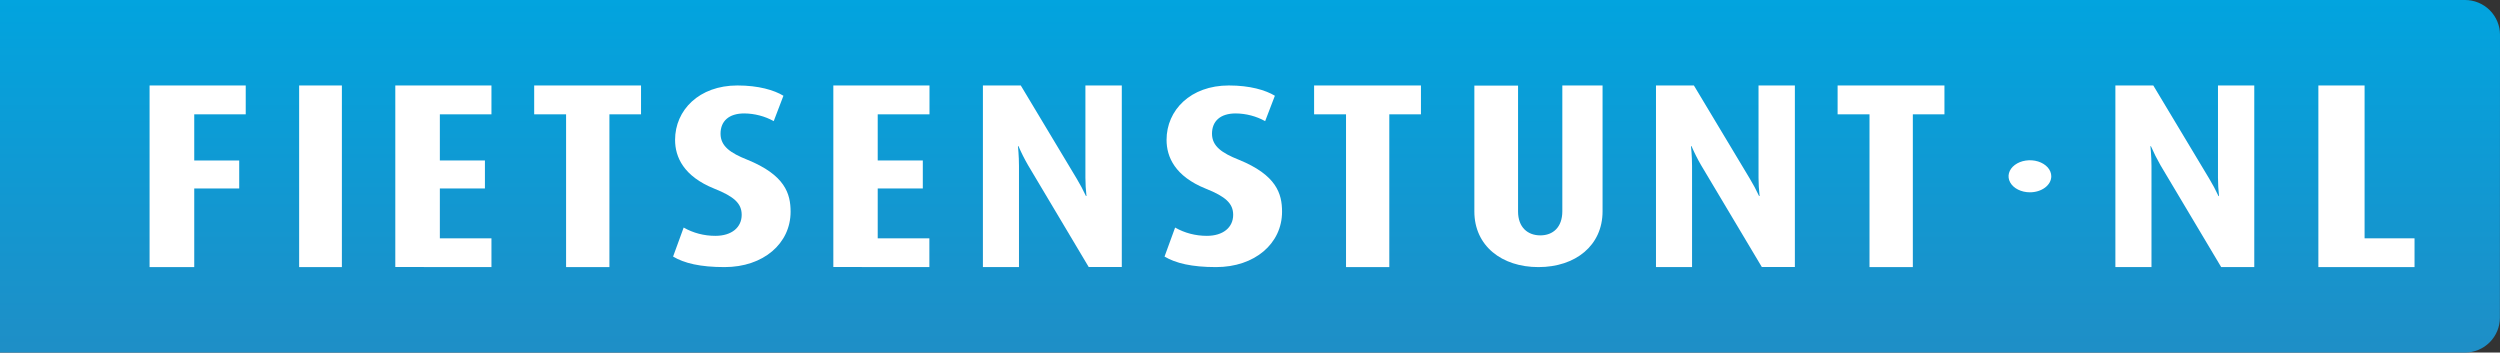 <svg width="234" height="33" viewBox="0 0 234 33" fill="none" xmlns="http://www.w3.org/2000/svg">
<rect x="0" y="0" width="234" height="33" fill="#333333" stroke="none"/>
<path d="M233.989 29.748C233.986 30.61 233.642 31.435 233.03 32.044C232.419 32.654 231.591 32.997 230.726 33H0C0 31.542 0 31.542 0 29.738V3.262C0 1.461 0 0.978 0 0H230.726C231.594 0 232.427 0.344 233.041 0.955C233.655 1.567 234 2.397 234 3.262L233.989 29.748Z" fill="url(#paint0_linear)"/>
<path d="M18.181 10.701V15.022H22.39V17.641H18.181V25H14V8H23V10.701H18.181Z" fill="white"/>
<path d="M28 25V8H32V25H28Z" fill="white"/>
<path d="M37 24.992V8H46V10.701H41.17V15.022H45.389V17.641H41.17V22.307H46V25L37 24.992Z" fill="white"/>
<path d="M57.041 10.701V25H52.986V10.701H50V8H60V10.701H57.041Z" fill="white"/>
<path d="M67.817 25C65.544 25 64.043 24.638 63 24.015L63.991 21.299C64.878 21.808 65.909 22.078 66.962 22.075C68.486 22.075 69.422 21.284 69.422 20.107C69.422 19.05 68.728 18.401 66.855 17.656C63.991 16.503 63.187 14.703 63.187 13.092C63.187 10.307 65.434 8 69.022 8C71.001 8 72.447 8.432 73.329 8.962L72.421 11.338C71.593 10.877 70.639 10.627 69.664 10.617C68.223 10.617 67.443 11.338 67.443 12.515C67.443 13.692 68.379 14.325 69.929 14.943C73.49 16.384 74 18.137 74 19.818C74 22.789 71.456 25 67.817 25Z" fill="white"/>
<path d="M78 24.992V8H87V10.701H82.154V15.022H86.375V17.641H82.154V22.307H86.989V25L78 24.992Z" fill="white"/>
<path d="M101.901 24.989L96.223 15.457C95.891 14.882 95.592 14.29 95.329 13.681H95.281C95.281 13.681 95.377 14.593 95.377 15.542V25H92V8H95.545L100.777 16.717C101.094 17.244 101.384 17.788 101.645 18.346H101.695C101.63 17.78 101.596 17.212 101.594 16.642V8H105V24.989H101.901Z" fill="white"/>
<path d="M113.82 25C111.544 25 110.046 24.638 109 24.015L109.991 21.299C110.878 21.808 111.909 22.077 112.961 22.075C114.488 22.075 115.425 21.284 115.425 20.107C115.425 19.05 114.728 18.401 112.855 17.656C109.991 16.503 109.19 14.703 109.19 13.092C109.19 10.307 111.435 8 115.021 8C117.001 8 118.447 8.432 119.329 8.962L118.418 11.338C117.591 10.877 116.638 10.627 115.664 10.617C114.223 10.617 113.443 11.338 113.443 12.515C113.443 13.692 114.382 14.325 115.932 14.943C119.49 16.384 120 18.137 120 19.818C120 22.789 117.456 25 113.82 25Z" fill="white"/>
<path d="M130.039 10.701V25H125.988V10.701H123V8H133V10.701H130.039Z" fill="white"/>
<path d="M143.999 25C140.56 25 138 23.008 138 19.795V8.013H142.09V19.795C142.09 21.277 142.993 22.031 144.174 22.031C145.356 22.031 146.234 21.277 146.234 19.771V8H150V19.782C150 22.981 147.464 25 143.999 25Z" fill="white"/>
<path d="M164.905 24.989L159.22 15.457C158.887 14.882 158.588 14.29 158.325 13.681H158.277C158.277 13.681 158.376 14.593 158.376 15.542V25H155V8H158.549L163.78 16.717C164.098 17.244 164.388 17.788 164.648 18.346H164.699C164.634 17.78 164.6 17.212 164.598 16.642V8H168V24.989H164.905Z" fill="white"/>
<path d="M179.041 10.701V25H174.986V10.701H172V8H182V10.701H179.041Z" fill="white"/>
<path d="M207.904 25L202.221 15.464C201.89 14.888 201.591 14.293 201.327 13.684H201.278C201.278 13.684 201.379 14.597 201.379 15.536V25H198V8H201.548L206.784 16.724C207.103 17.251 207.392 17.795 207.652 18.354H207.701C207.638 17.788 207.605 17.218 207.603 16.649V8H211V25H207.904Z" fill="white"/>
<path d="M217 25V8H221.325V22.307H226V25H217Z" fill="white"/>
<path d="M192 16.498C191.999 16.201 191.882 15.912 191.662 15.665C191.441 15.419 191.129 15.227 190.763 15.114C190.398 15 189.996 14.971 189.608 15.029C189.22 15.087 188.864 15.23 188.585 15.44C188.305 15.65 188.115 15.917 188.038 16.208C187.961 16.499 188.001 16.8 188.153 17.075C188.304 17.349 188.56 17.583 188.889 17.747C189.218 17.912 189.605 18 190 18C190.263 18 190.523 17.961 190.766 17.886C191.009 17.81 191.229 17.699 191.415 17.56C191.601 17.42 191.748 17.255 191.849 17.073C191.949 16.89 192 16.695 192 16.498Z" fill="white"/>
<defs>
<linearGradient id="paint0_linear" x1="116.996" y1="33.748" x2="116.996" y2="-1.788" gradientUnits="userSpaceOnUse">
<stop stop-color="#1F8EC6"/>
<stop offset="1" stop-color="#00A5E0"/>
</linearGradient>
</defs>
</svg>

